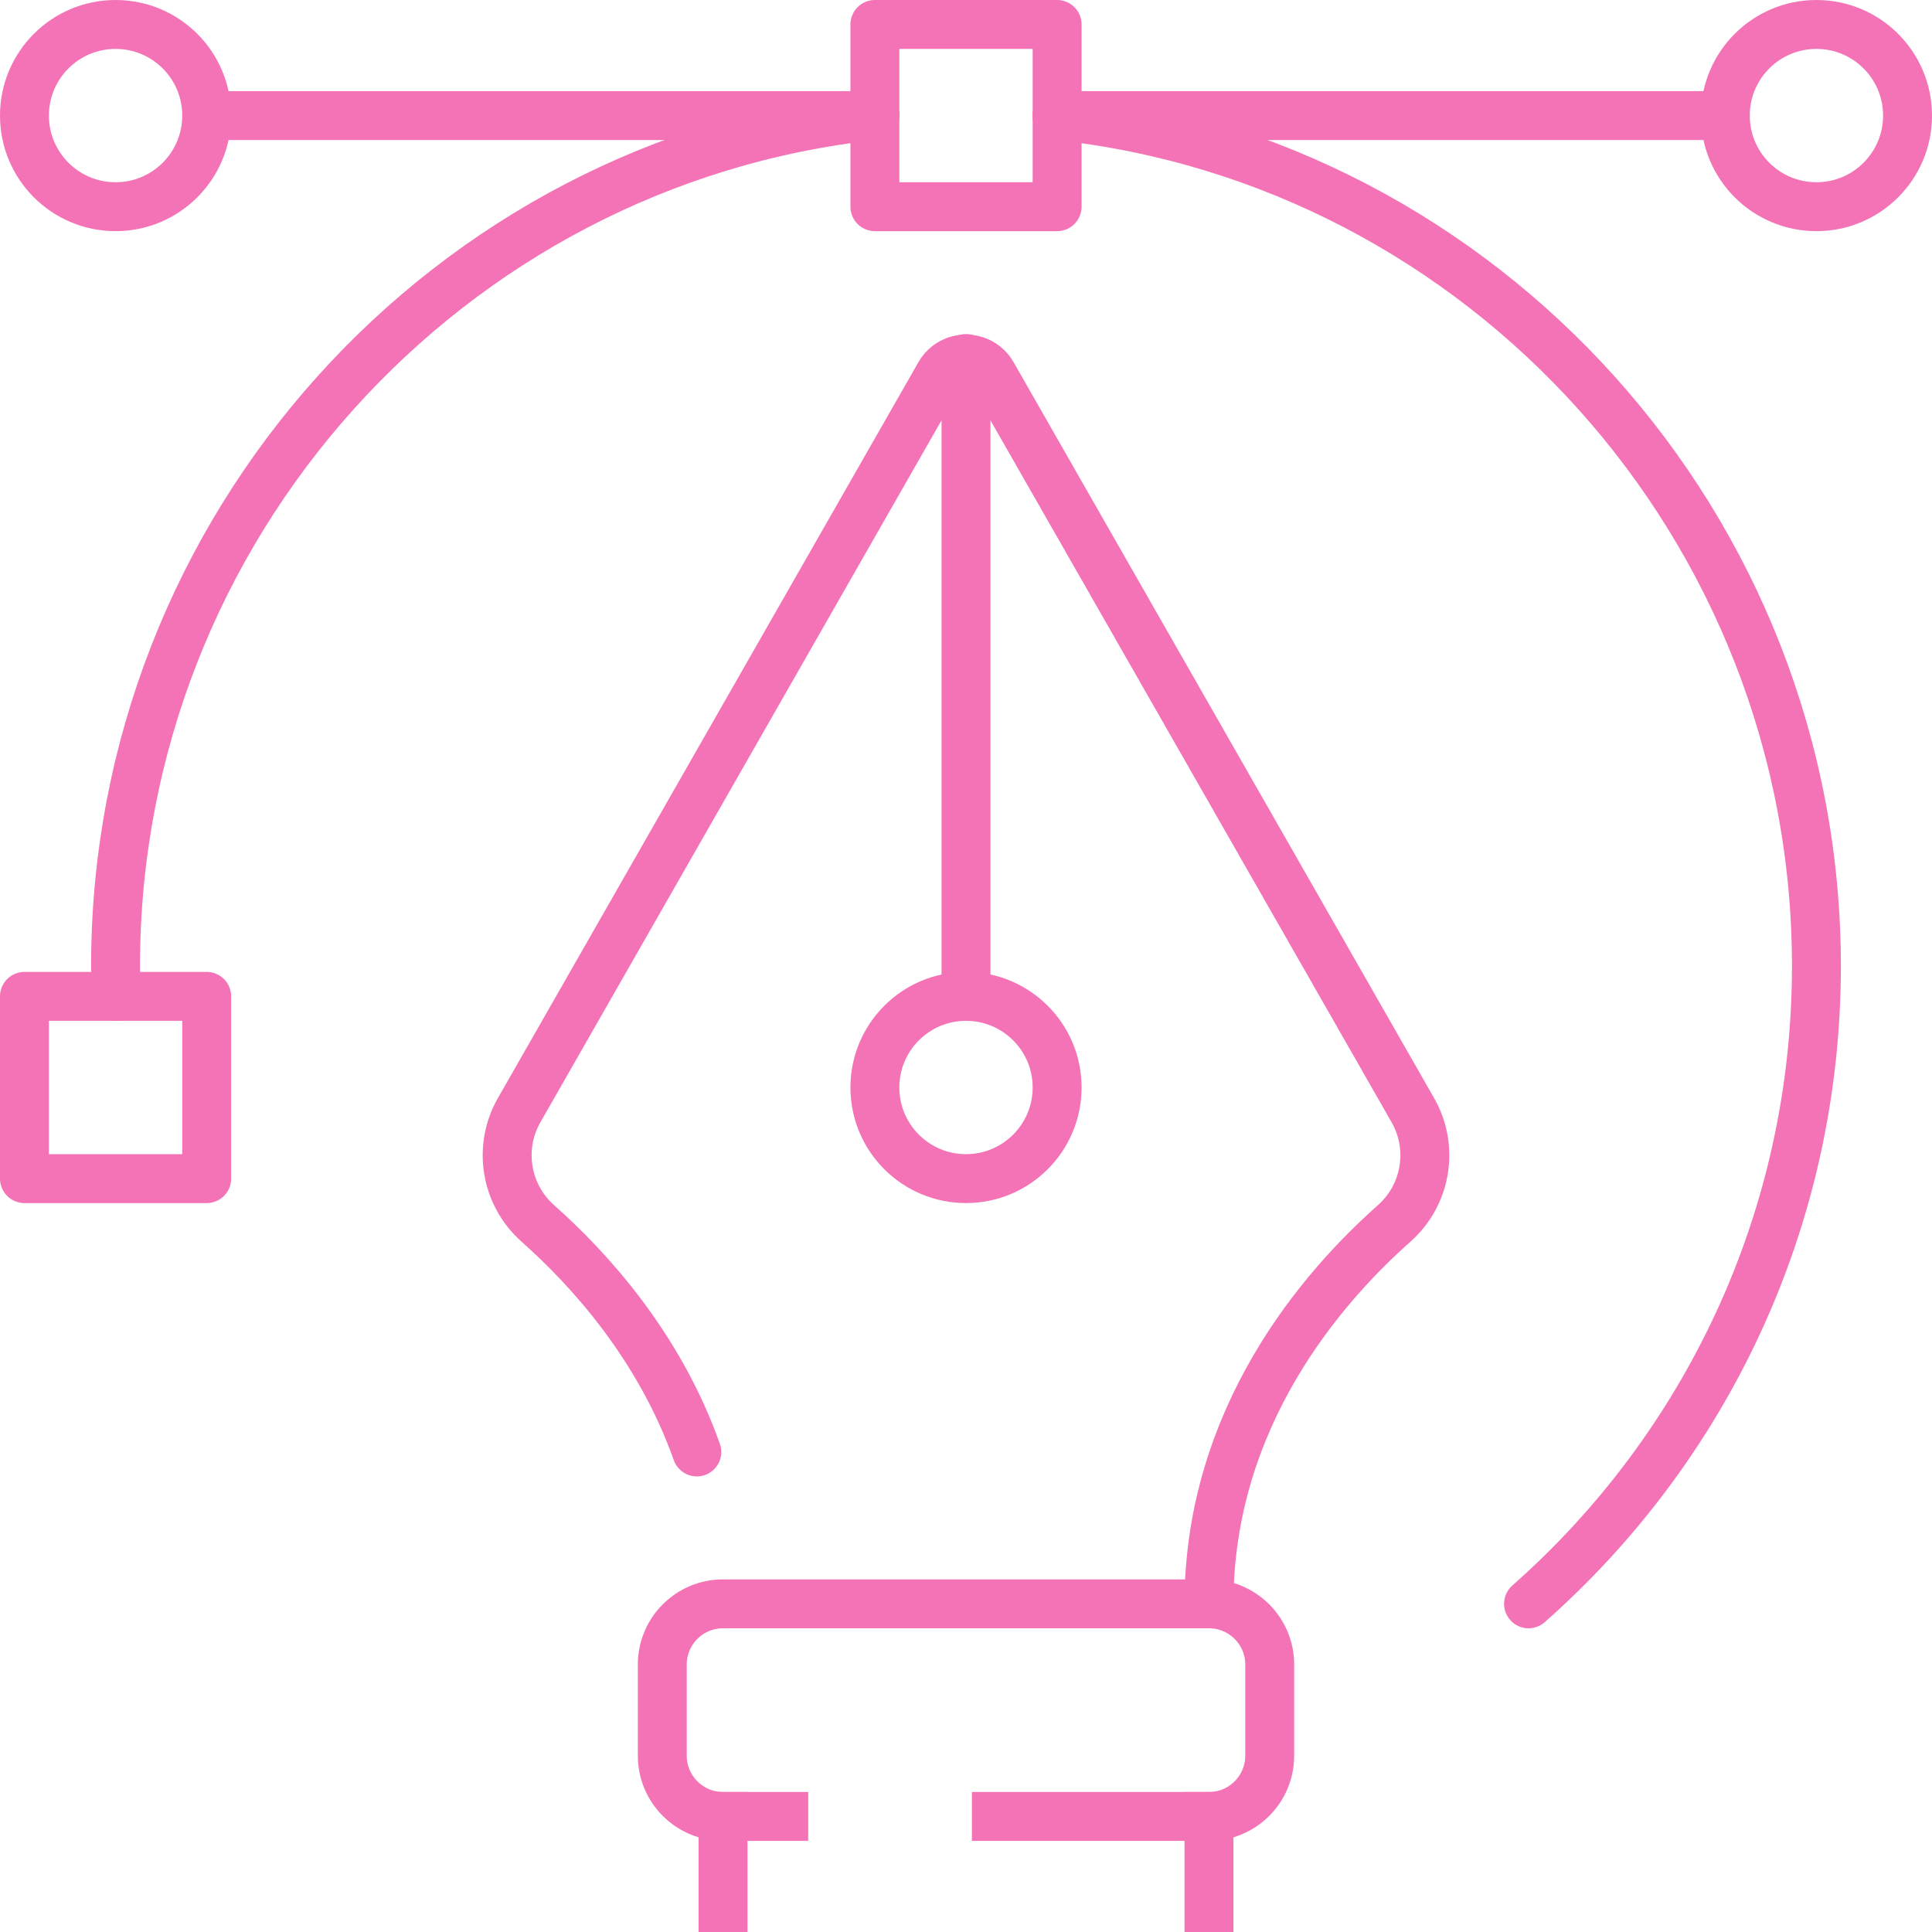 <svg xmlns="http://www.w3.org/2000/svg" width="79" height="79" viewBox="0 0 79 79" fill="none"><path fill-rule="evenodd" clip-rule="evenodd" d="M35.774 8.452H43.226V1H35.774V8.452Z" stroke="#F473B6" stroke-width="2" stroke-linecap="round" stroke-linejoin="round"></path><path fill-rule="evenodd" clip-rule="evenodd" d="M1 48.194H8.452V40.742H1V48.194Z" stroke="#F473B6" stroke-width="2" stroke-linecap="round" stroke-linejoin="round"></path><path fill-rule="evenodd" clip-rule="evenodd" d="M8.452 4.726C8.452 6.784 6.784 8.452 4.726 8.452C2.668 8.452 1 6.784 1 4.726C1 2.668 2.668 1 4.726 1C6.784 1 8.452 2.668 8.452 4.726Z" stroke="#F473B6" stroke-width="2" stroke-linecap="round" stroke-linejoin="round"></path><path fill-rule="evenodd" clip-rule="evenodd" d="M78 4.726C78 6.784 76.332 8.452 74.274 8.452C72.216 8.452 70.548 6.784 70.548 4.726C70.548 2.668 72.216 1 74.274 1C76.332 1 78 2.668 78 4.726Z" stroke="#F473B6" stroke-width="2" stroke-linecap="round" stroke-linejoin="round"></path><path d="M8.452 4.726H35.774" stroke="#F473B6" stroke-width="2" stroke-linecap="round" stroke-linejoin="round"></path><path d="M43.226 4.726H70.548" stroke="#F473B6" stroke-width="2" stroke-linecap="round" stroke-linejoin="round"></path><path d="M43.226 4.726C60.679 6.585 74.274 21.553 74.274 39.5C74.274 49.886 69.72 59.209 62.502 65.581" stroke="#F473B6" stroke-width="2" stroke-linecap="round" stroke-linejoin="round"></path><path d="M4.748 40.741C4.733 40.329 4.725 39.915 4.725 39.499C4.725 21.553 18.321 6.586 35.774 4.725" stroke="#F473B6" stroke-width="2" stroke-linecap="round" stroke-linejoin="round"></path><path fill-rule="evenodd" clip-rule="evenodd" d="M43.226 44.468C43.226 46.526 41.558 48.194 39.5 48.194C37.442 48.194 35.774 46.526 35.774 44.468C35.774 42.41 37.442 40.742 39.5 40.742C41.558 40.742 43.226 42.41 43.226 44.468Z" stroke="#F473B6" stroke-width="2" stroke-linecap="round" stroke-linejoin="round"></path><path d="M49.435 65.581C49.435 57.95 54.065 52.636 57.004 50.03C58.327 48.858 58.648 46.928 57.771 45.394L40.578 15.307C40.101 14.473 38.899 14.473 38.422 15.307L21.229 45.394C20.352 46.928 20.674 48.858 21.996 50.03C24.057 51.857 26.949 55.016 28.493 59.371" stroke="#F473B6" stroke-width="2" stroke-linecap="round" stroke-linejoin="round"></path><path d="M40.742 74.274H49.435C50.807 74.274 51.919 73.161 51.919 71.79V68.064C51.919 66.693 50.807 65.581 49.435 65.581H29.565C28.194 65.581 27.081 66.693 27.081 68.064V71.79C27.081 73.161 28.194 74.274 29.565 74.274H32.048" stroke="#F473B6" stroke-width="2" stroke-linecap="square" stroke-linejoin="round"></path><path d="M29.565 78V74.274" stroke="#F473B6" stroke-width="2" stroke-linecap="square" stroke-linejoin="round"></path><path d="M49.435 78V74.274" stroke="#F473B6" stroke-width="2" stroke-linecap="square" stroke-linejoin="round"></path><path d="M39.5 14.661V40.742" stroke="#F473B6" stroke-width="2" stroke-linecap="round" stroke-linejoin="round"></path></svg>